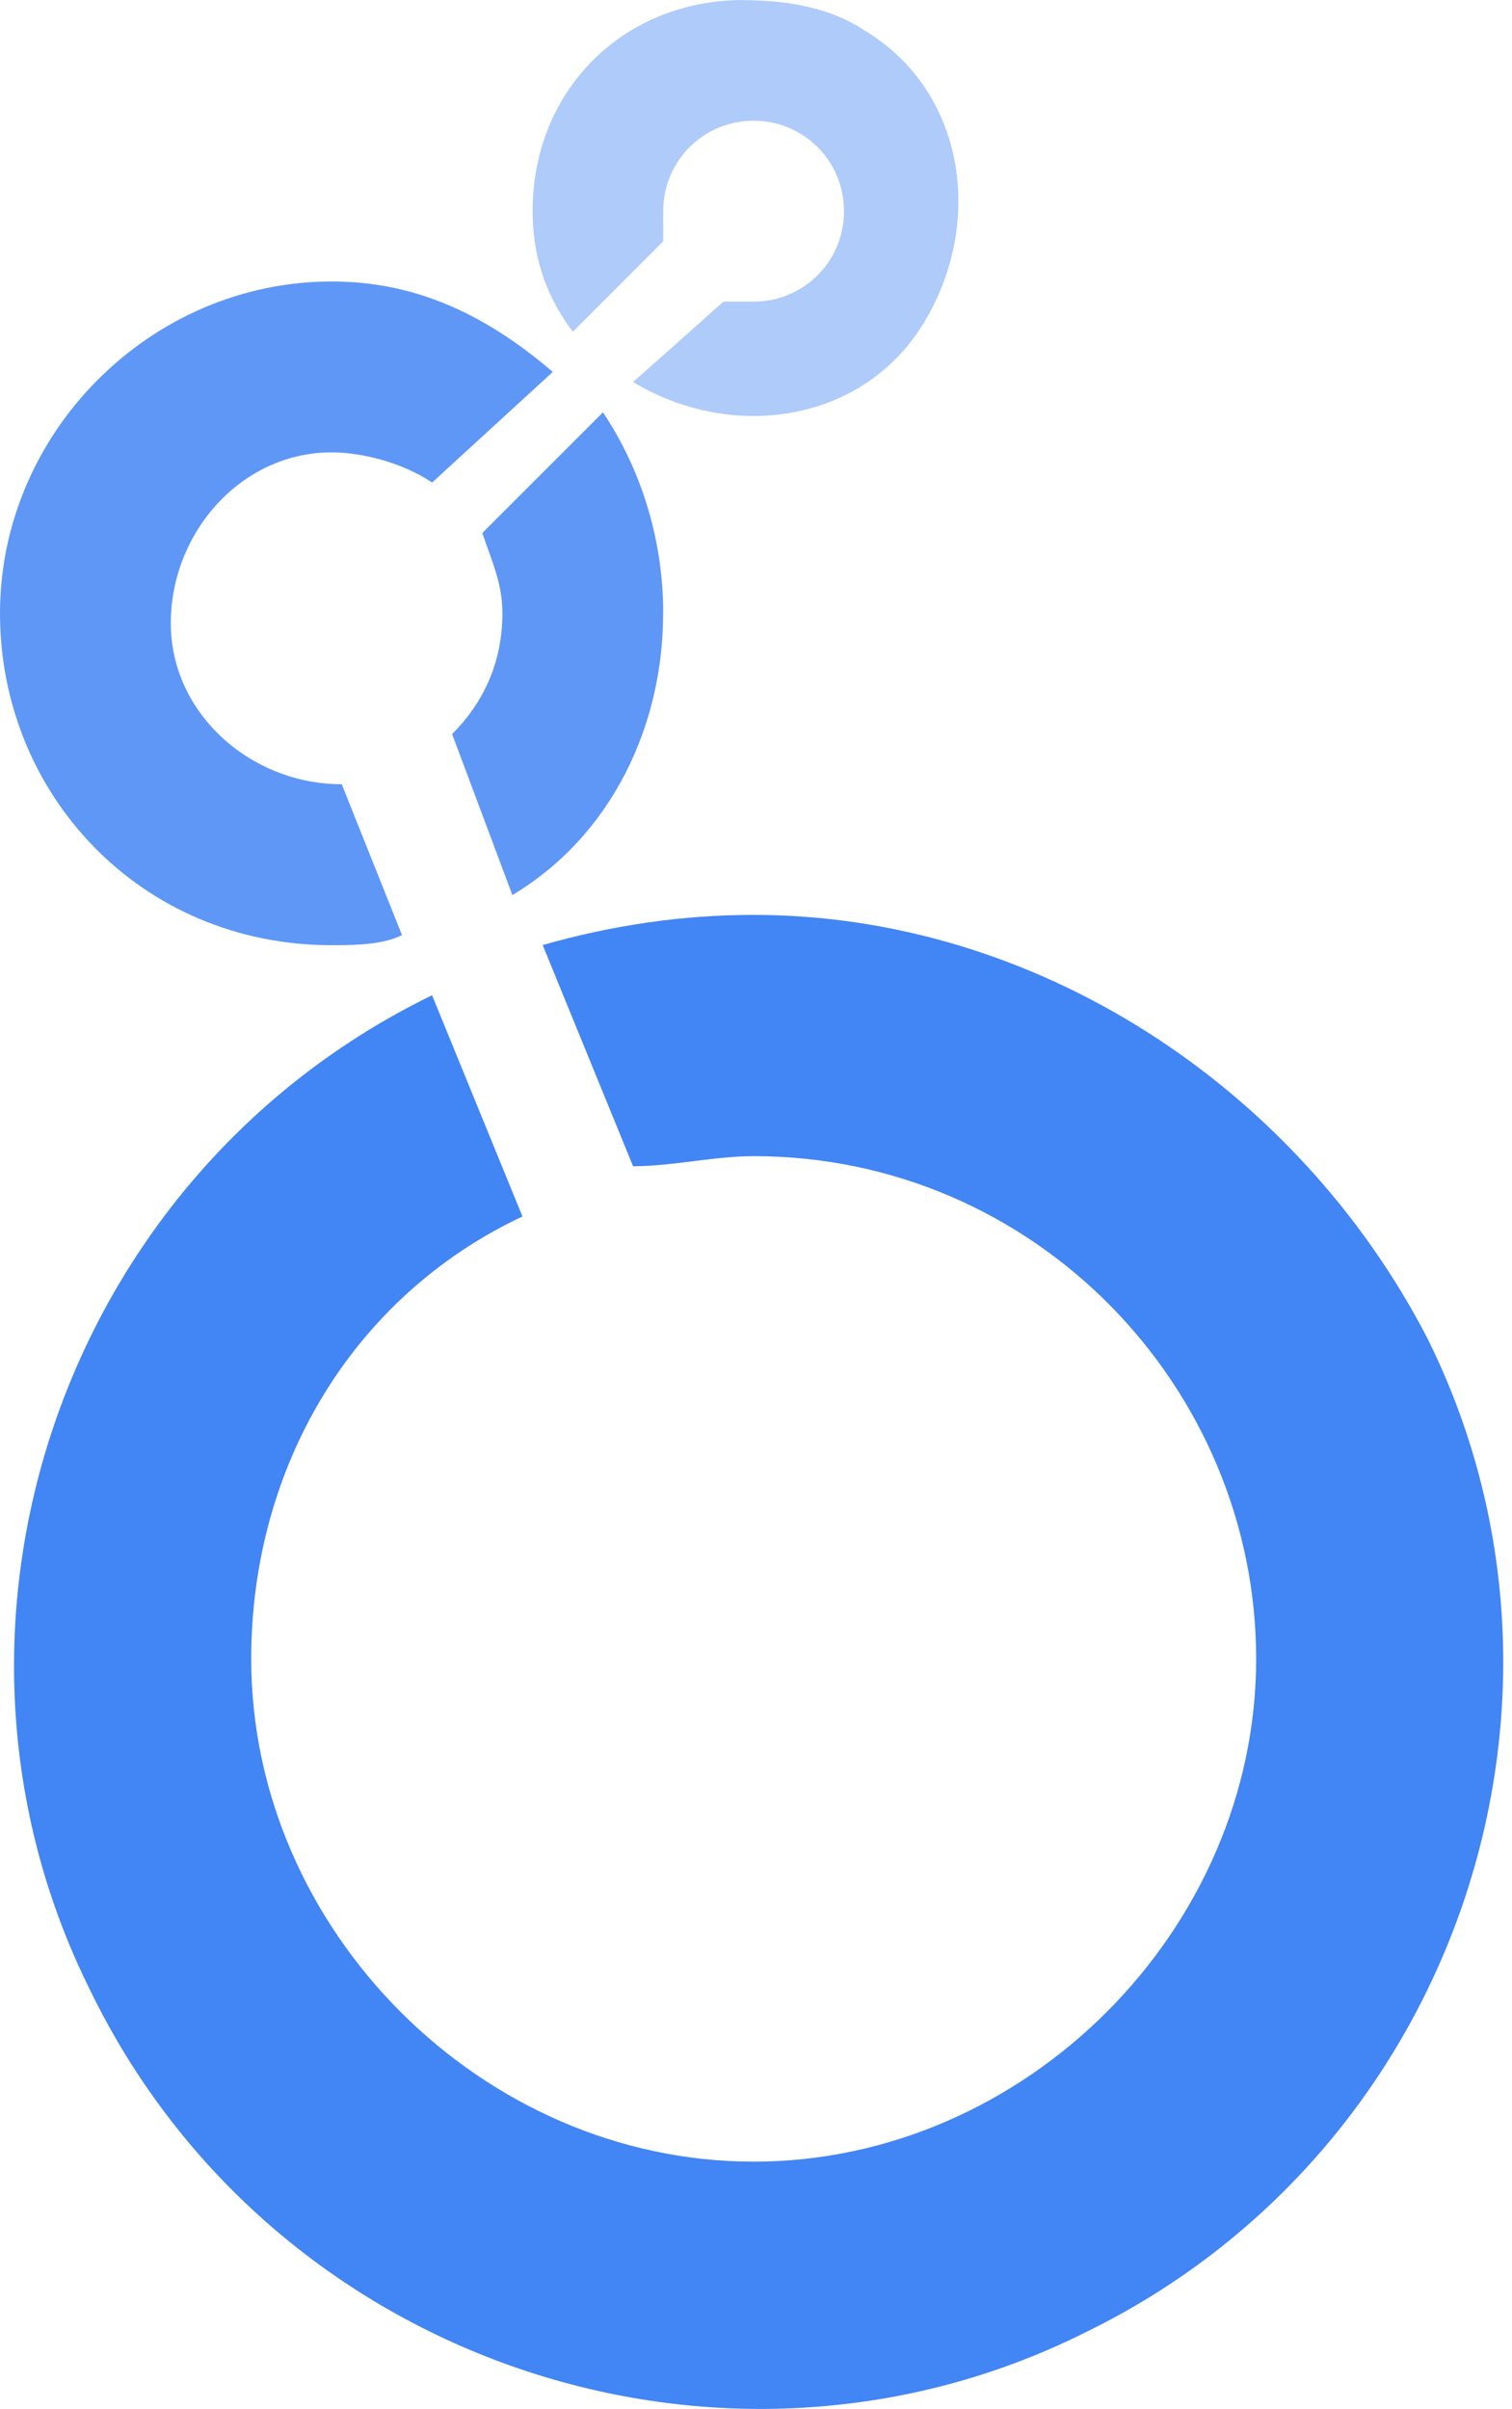 <svg width="157" height="250" viewBox="0 0 157 250" fill="none" xmlns="http://www.w3.org/2000/svg">
<path d="M77.214 0C64.691 0 55.305 9.386 55.305 21.909C55.305 26.084 56.35 30.258 59.479 34.432L68.865 25.046V21.918C68.865 16.698 73.04 12.531 78.251 12.531C83.463 12.531 87.637 16.706 87.637 21.918C87.637 27.129 83.463 31.304 78.251 31.304H75.123L65.737 39.652C76.168 45.91 89.745 43.827 95.995 33.395C102.252 22.963 100.169 9.386 89.737 3.137C86.608 1.062 82.434 0.017 77.214 0.017V0Z" fill="#AECBFA"/>
<path d="M68.865 63.653C68.865 56.35 66.782 49.047 62.608 42.79L50.084 55.313C51.13 58.441 52.167 60.533 52.167 63.661C52.167 68.882 50.084 73.047 46.947 76.185L53.205 92.891C63.636 86.633 68.856 75.156 68.856 63.678L68.873 63.653H68.865Z" fill="#5E97F6"/>
<path d="M35.47 81.388C26.084 81.388 17.735 74.085 17.735 64.682C17.735 55.279 25.038 46.947 34.441 46.947C37.569 46.947 41.744 47.993 44.873 50.076L57.396 38.599C50.093 32.341 42.789 29.212 34.441 29.212C15.652 29.212 0 44.873 0 63.653C0 82.434 14.606 98.094 34.441 98.094C36.524 98.094 39.661 98.094 41.744 97.048L35.486 81.396H35.47V81.388Z" fill="#5E97F6"/>
<path d="M78.259 94.948C70.956 94.948 63.653 95.994 56.35 98.077L65.736 121.032C69.911 121.032 74.085 119.986 78.259 119.986C107.472 119.986 130.435 143.995 130.435 172.162C130.435 200.329 106.426 224.337 78.259 224.337C50.093 224.337 26.084 200.329 26.084 172.162C26.084 152.327 36.516 134.592 54.25 126.244L44.864 103.289C6.258 122.078 -9.386 169.033 9.386 206.594C28.167 245.209 75.122 260.844 112.683 242.064C151.299 223.283 166.934 176.328 148.153 138.767C134.593 112.683 107.463 94.948 78.243 94.948H78.259Z" fill="#4285F4"/>
</svg>
